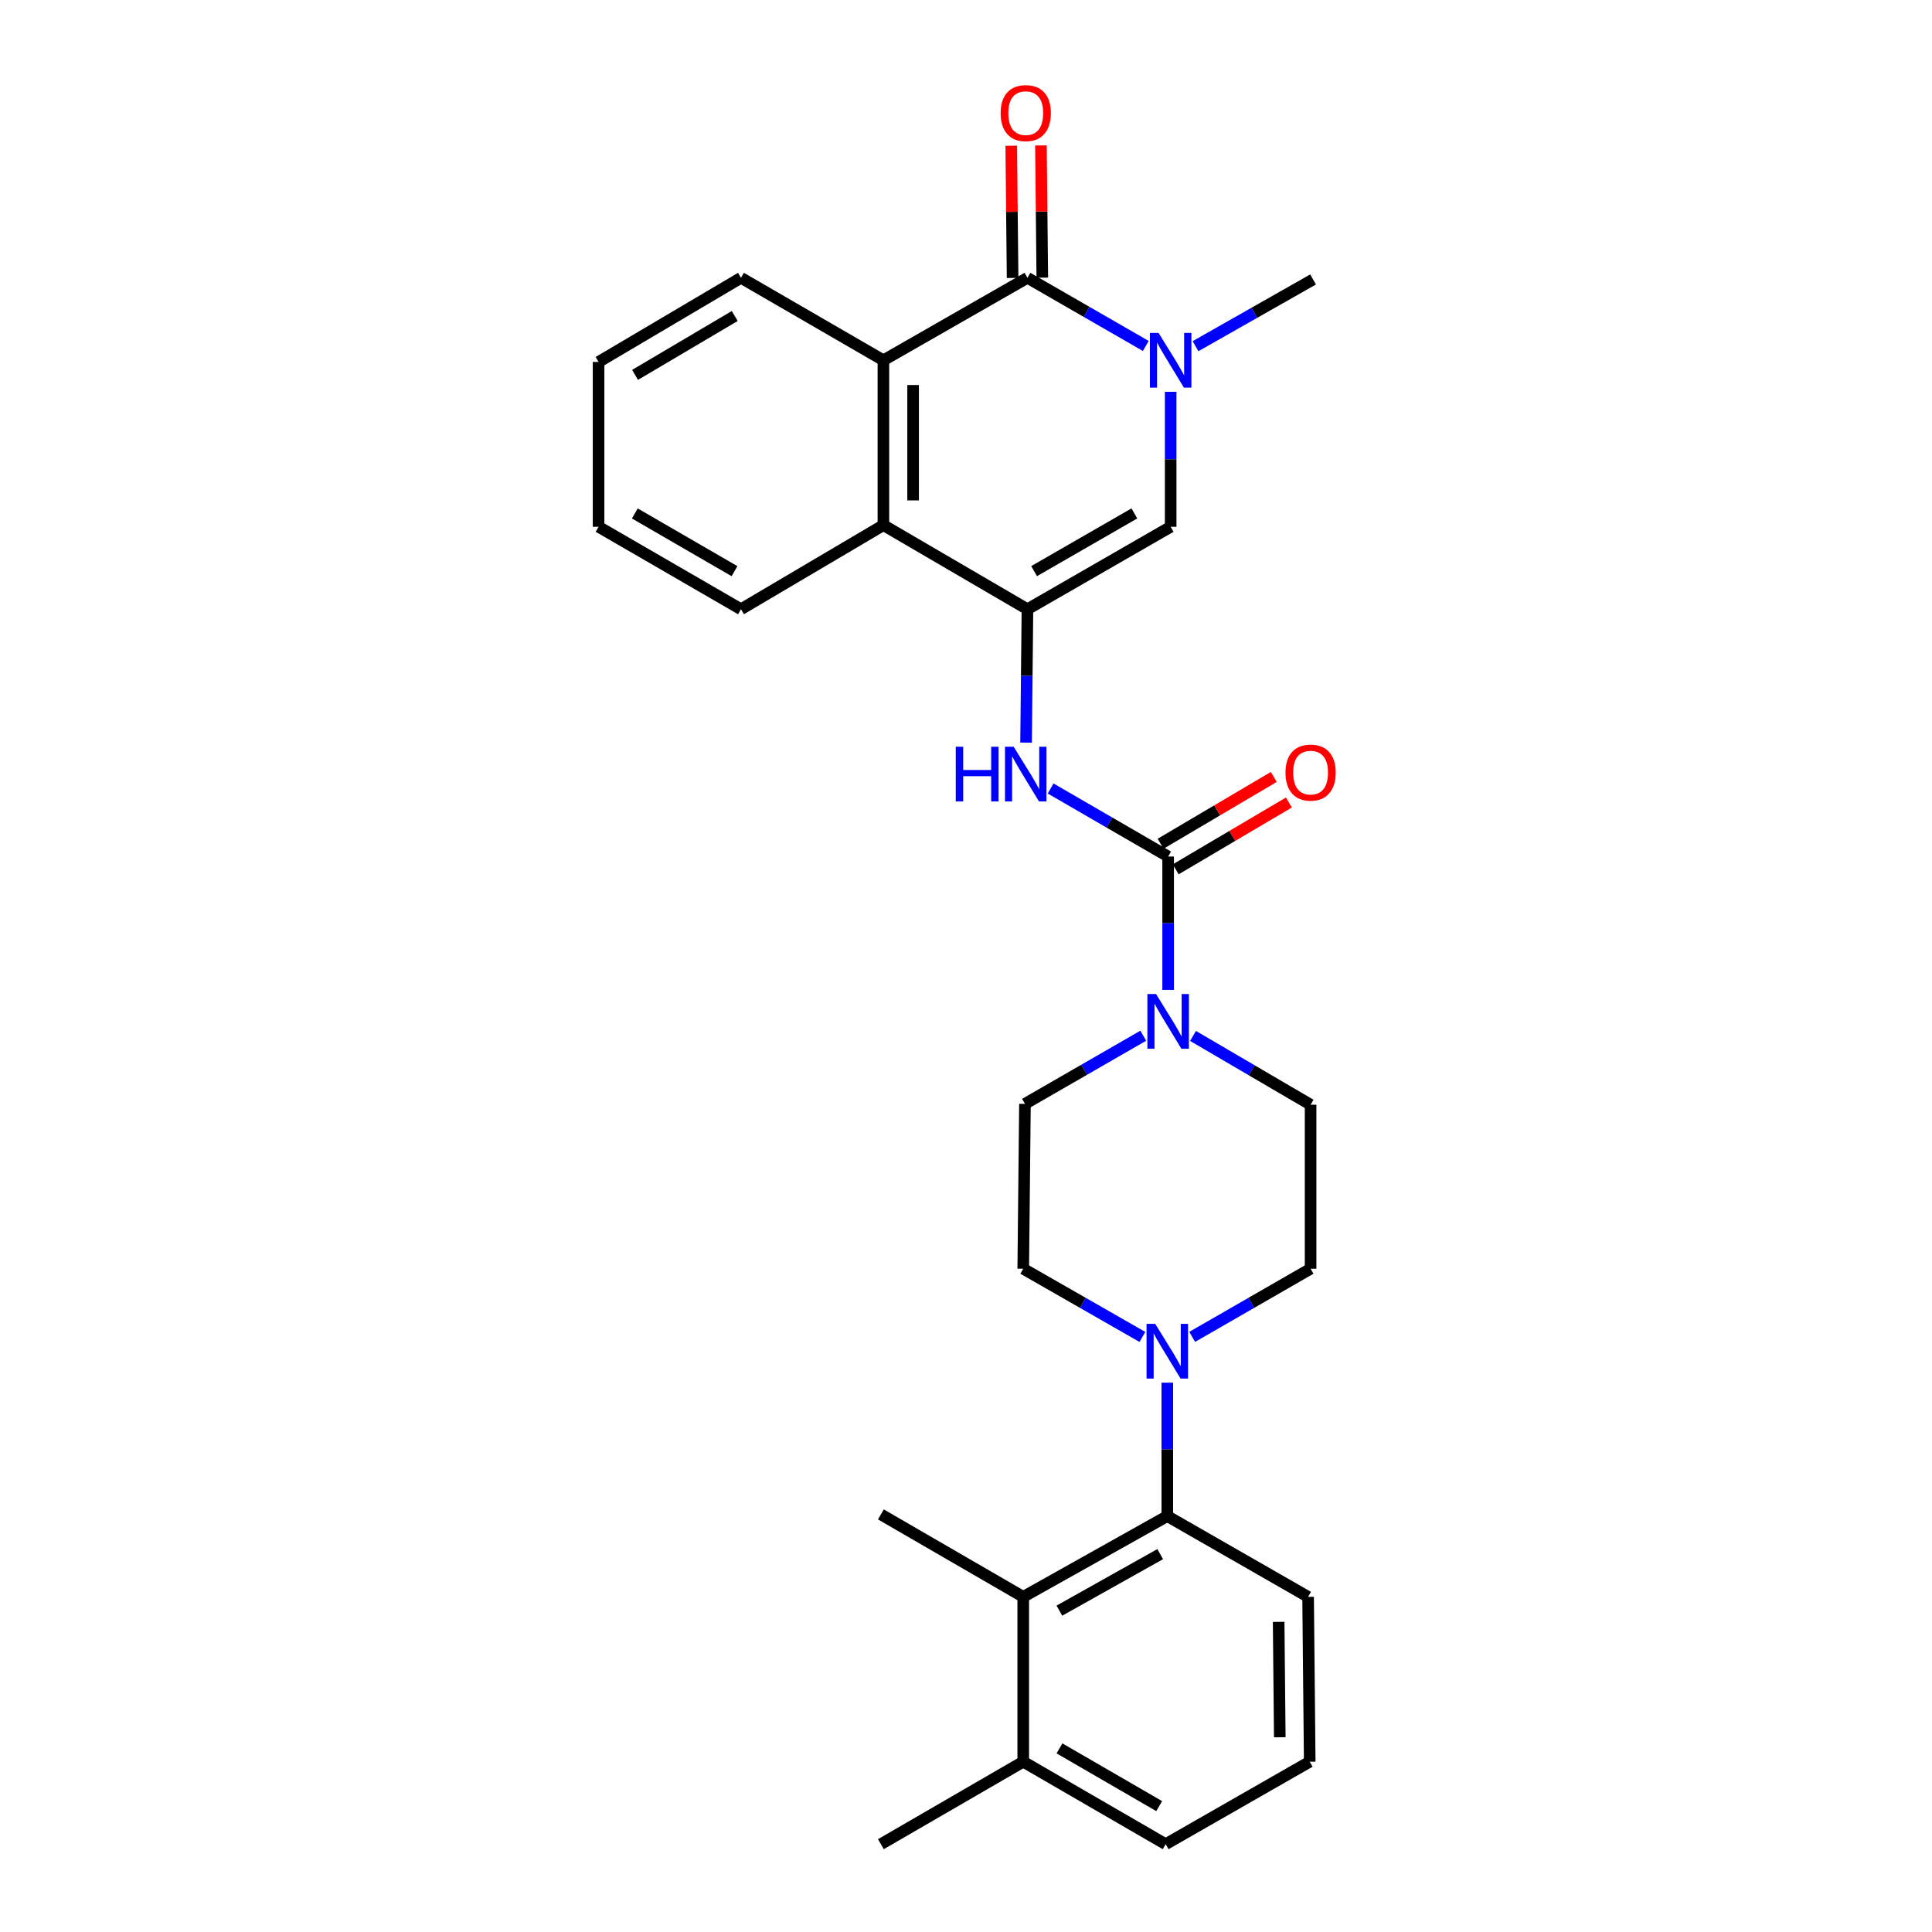 <?xml version='1.0' encoding='iso-8859-1'?>
<svg version='1.1' baseProfile='full'
              xmlns='http://www.w3.org/2000/svg'
                      xmlns:rdkit='http://www.rdkit.org/xml'
                      xmlns:xlink='http://www.w3.org/1999/xlink'
                  xml:space='preserve'
width='1000px' height='1000px' viewBox='0 0 1000 1000'>
<!-- END OF HEADER -->
<rect style='opacity:1.0;fill:#FFFFFF;stroke:none' width='1000' height='1000' x='0' y='0'> </rect>
<path class='bond-3' d='M 531.805,315.338 L 605.933,272.664' style='fill:none;fill-rule:evenodd;stroke:#000000;stroke-width:6px;stroke-linecap:butt;stroke-linejoin:miter;stroke-opacity:1' />
<path class='bond-3' d='M 535.255,295.615 L 587.144,265.743' style='fill:none;fill-rule:evenodd;stroke:#000000;stroke-width:6px;stroke-linecap:butt;stroke-linejoin:miter;stroke-opacity:1' />
<path class='bond-5' d='M 531.805,315.338 L 531.449,349.858' style='fill:none;fill-rule:evenodd;stroke:#000000;stroke-width:6px;stroke-linecap:butt;stroke-linejoin:miter;stroke-opacity:1' />
<path class='bond-5' d='M 531.449,349.858 L 531.093,384.377' style='fill:none;fill-rule:evenodd;stroke:#0000FF;stroke-width:6px;stroke-linecap:butt;stroke-linejoin:miter;stroke-opacity:1' />
<path class='bond-7' d='M 531.805,315.338 L 457.25,271.81' style='fill:none;fill-rule:evenodd;stroke:#000000;stroke-width:6px;stroke-linecap:butt;stroke-linejoin:miter;stroke-opacity:1' />
<path class='bond-0' d='M 531.805,143.794 L 457.25,186.486' style='fill:none;fill-rule:evenodd;stroke:#000000;stroke-width:6px;stroke-linecap:butt;stroke-linejoin:miter;stroke-opacity:1' />
<path class='bond-11' d='M 539.491,143.715 L 539.138,109.499' style='fill:none;fill-rule:evenodd;stroke:#000000;stroke-width:6px;stroke-linecap:butt;stroke-linejoin:miter;stroke-opacity:1' />
<path class='bond-11' d='M 539.138,109.499 L 538.785,75.284' style='fill:none;fill-rule:evenodd;stroke:#FF0000;stroke-width:6px;stroke-linecap:butt;stroke-linejoin:miter;stroke-opacity:1' />
<path class='bond-11' d='M 524.119,143.873 L 523.767,109.658' style='fill:none;fill-rule:evenodd;stroke:#000000;stroke-width:6px;stroke-linecap:butt;stroke-linejoin:miter;stroke-opacity:1' />
<path class='bond-11' d='M 523.767,109.658 L 523.414,75.442' style='fill:none;fill-rule:evenodd;stroke:#FF0000;stroke-width:6px;stroke-linecap:butt;stroke-linejoin:miter;stroke-opacity:1' />
<path class='bond-28' d='M 531.805,143.794 L 562.43,161.431' style='fill:none;fill-rule:evenodd;stroke:#000000;stroke-width:6px;stroke-linecap:butt;stroke-linejoin:miter;stroke-opacity:1' />
<path class='bond-28' d='M 562.43,161.431 L 593.054,179.069' style='fill:none;fill-rule:evenodd;stroke:#0000FF;stroke-width:6px;stroke-linecap:butt;stroke-linejoin:miter;stroke-opacity:1' />
<path class='bond-1' d='M 605.933,202.8 L 605.933,237.732' style='fill:none;fill-rule:evenodd;stroke:#0000FF;stroke-width:6px;stroke-linecap:butt;stroke-linejoin:miter;stroke-opacity:1' />
<path class='bond-1' d='M 605.933,237.732 L 605.933,272.664' style='fill:none;fill-rule:evenodd;stroke:#000000;stroke-width:6px;stroke-linecap:butt;stroke-linejoin:miter;stroke-opacity:1' />
<path class='bond-18' d='M 618.792,179.187 L 649.217,161.917' style='fill:none;fill-rule:evenodd;stroke:#0000FF;stroke-width:6px;stroke-linecap:butt;stroke-linejoin:miter;stroke-opacity:1' />
<path class='bond-18' d='M 649.217,161.917 L 679.642,144.648' style='fill:none;fill-rule:evenodd;stroke:#000000;stroke-width:6px;stroke-linecap:butt;stroke-linejoin:miter;stroke-opacity:1' />
<path class='bond-2' d='M 604.626,443.345 L 574.21,425.734' style='fill:none;fill-rule:evenodd;stroke:#000000;stroke-width:6px;stroke-linecap:butt;stroke-linejoin:miter;stroke-opacity:1' />
<path class='bond-2' d='M 574.21,425.734 L 543.795,408.122' style='fill:none;fill-rule:evenodd;stroke:#0000FF;stroke-width:6px;stroke-linecap:butt;stroke-linejoin:miter;stroke-opacity:1' />
<path class='bond-6' d='M 604.626,443.345 L 604.626,477.861' style='fill:none;fill-rule:evenodd;stroke:#000000;stroke-width:6px;stroke-linecap:butt;stroke-linejoin:miter;stroke-opacity:1' />
<path class='bond-6' d='M 604.626,477.861 L 604.626,512.376' style='fill:none;fill-rule:evenodd;stroke:#0000FF;stroke-width:6px;stroke-linecap:butt;stroke-linejoin:miter;stroke-opacity:1' />
<path class='bond-12' d='M 608.534,449.964 L 637.831,432.669' style='fill:none;fill-rule:evenodd;stroke:#000000;stroke-width:6px;stroke-linecap:butt;stroke-linejoin:miter;stroke-opacity:1' />
<path class='bond-12' d='M 637.831,432.669 L 667.128,415.374' style='fill:none;fill-rule:evenodd;stroke:#FF0000;stroke-width:6px;stroke-linecap:butt;stroke-linejoin:miter;stroke-opacity:1' />
<path class='bond-12' d='M 600.719,436.727 L 630.016,419.431' style='fill:none;fill-rule:evenodd;stroke:#000000;stroke-width:6px;stroke-linecap:butt;stroke-linejoin:miter;stroke-opacity:1' />
<path class='bond-12' d='M 630.016,419.431 L 659.313,402.136' style='fill:none;fill-rule:evenodd;stroke:#FF0000;stroke-width:6px;stroke-linecap:butt;stroke-linejoin:miter;stroke-opacity:1' />
<path class='bond-4' d='M 457.25,186.486 L 457.25,271.81' style='fill:none;fill-rule:evenodd;stroke:#000000;stroke-width:6px;stroke-linecap:butt;stroke-linejoin:miter;stroke-opacity:1' />
<path class='bond-4' d='M 472.622,199.284 L 472.622,259.011' style='fill:none;fill-rule:evenodd;stroke:#000000;stroke-width:6px;stroke-linecap:butt;stroke-linejoin:miter;stroke-opacity:1' />
<path class='bond-19' d='M 457.25,186.486 L 383.532,143.794' style='fill:none;fill-rule:evenodd;stroke:#000000;stroke-width:6px;stroke-linecap:butt;stroke-linejoin:miter;stroke-opacity:1' />
<path class='bond-13' d='M 617.502,536.202 L 647.932,554.003' style='fill:none;fill-rule:evenodd;stroke:#0000FF;stroke-width:6px;stroke-linecap:butt;stroke-linejoin:miter;stroke-opacity:1' />
<path class='bond-13' d='M 647.932,554.003 L 678.361,571.805' style='fill:none;fill-rule:evenodd;stroke:#000000;stroke-width:6px;stroke-linecap:butt;stroke-linejoin:miter;stroke-opacity:1' />
<path class='bond-14' d='M 591.748,536.088 L 561.132,553.724' style='fill:none;fill-rule:evenodd;stroke:#0000FF;stroke-width:6px;stroke-linecap:butt;stroke-linejoin:miter;stroke-opacity:1' />
<path class='bond-14' d='M 561.132,553.724 L 530.516,571.361' style='fill:none;fill-rule:evenodd;stroke:#000000;stroke-width:6px;stroke-linecap:butt;stroke-linejoin:miter;stroke-opacity:1' />
<path class='bond-21' d='M 457.25,271.81 L 383.532,315.338' style='fill:none;fill-rule:evenodd;stroke:#000000;stroke-width:6px;stroke-linecap:butt;stroke-linejoin:miter;stroke-opacity:1' />
<path class='bond-8' d='M 591.303,691.999 L 560.465,674.346' style='fill:none;fill-rule:evenodd;stroke:#0000FF;stroke-width:6px;stroke-linecap:butt;stroke-linejoin:miter;stroke-opacity:1' />
<path class='bond-8' d='M 560.465,674.346 L 529.627,656.693' style='fill:none;fill-rule:evenodd;stroke:#000000;stroke-width:6px;stroke-linecap:butt;stroke-linejoin:miter;stroke-opacity:1' />
<path class='bond-9' d='M 604.191,715.671 L 604.191,750.203' style='fill:none;fill-rule:evenodd;stroke:#0000FF;stroke-width:6px;stroke-linecap:butt;stroke-linejoin:miter;stroke-opacity:1' />
<path class='bond-9' d='M 604.191,750.203 L 604.191,784.735' style='fill:none;fill-rule:evenodd;stroke:#000000;stroke-width:6px;stroke-linecap:butt;stroke-linejoin:miter;stroke-opacity:1' />
<path class='bond-30' d='M 617.07,691.965 L 647.716,674.329' style='fill:none;fill-rule:evenodd;stroke:#0000FF;stroke-width:6px;stroke-linecap:butt;stroke-linejoin:miter;stroke-opacity:1' />
<path class='bond-30' d='M 647.716,674.329 L 678.361,656.693' style='fill:none;fill-rule:evenodd;stroke:#000000;stroke-width:6px;stroke-linecap:butt;stroke-linejoin:miter;stroke-opacity:1' />
<path class='bond-10' d='M 604.191,784.735 L 529.627,826.53' style='fill:none;fill-rule:evenodd;stroke:#000000;stroke-width:6px;stroke-linecap:butt;stroke-linejoin:miter;stroke-opacity:1' />
<path class='bond-10' d='M 600.522,804.413 L 548.328,833.67' style='fill:none;fill-rule:evenodd;stroke:#000000;stroke-width:6px;stroke-linecap:butt;stroke-linejoin:miter;stroke-opacity:1' />
<path class='bond-20' d='M 604.191,784.735 L 677.072,826.53' style='fill:none;fill-rule:evenodd;stroke:#000000;stroke-width:6px;stroke-linecap:butt;stroke-linejoin:miter;stroke-opacity:1' />
<path class='bond-17' d='M 529.627,826.53 L 529.627,911.854' style='fill:none;fill-rule:evenodd;stroke:#000000;stroke-width:6px;stroke-linecap:butt;stroke-linejoin:miter;stroke-opacity:1' />
<path class='bond-22' d='M 529.627,826.53 L 455.952,783.855' style='fill:none;fill-rule:evenodd;stroke:#000000;stroke-width:6px;stroke-linecap:butt;stroke-linejoin:miter;stroke-opacity:1' />
<path class='bond-15' d='M 678.361,571.805 L 678.361,656.693' style='fill:none;fill-rule:evenodd;stroke:#000000;stroke-width:6px;stroke-linecap:butt;stroke-linejoin:miter;stroke-opacity:1' />
<path class='bond-16' d='M 530.516,571.361 L 529.627,656.693' style='fill:none;fill-rule:evenodd;stroke:#000000;stroke-width:6px;stroke-linecap:butt;stroke-linejoin:miter;stroke-opacity:1' />
<path class='bond-25' d='M 529.627,911.854 L 455.952,954.545' style='fill:none;fill-rule:evenodd;stroke:#000000;stroke-width:6px;stroke-linecap:butt;stroke-linejoin:miter;stroke-opacity:1' />
<path class='bond-31' d='M 529.627,911.854 L 603.337,954.545' style='fill:none;fill-rule:evenodd;stroke:#000000;stroke-width:6px;stroke-linecap:butt;stroke-linejoin:miter;stroke-opacity:1' />
<path class='bond-31' d='M 548.388,904.955 L 599.985,934.84' style='fill:none;fill-rule:evenodd;stroke:#000000;stroke-width:6px;stroke-linecap:butt;stroke-linejoin:miter;stroke-opacity:1' />
<path class='bond-29' d='M 383.532,143.794 L 309.823,187.34' style='fill:none;fill-rule:evenodd;stroke:#000000;stroke-width:6px;stroke-linecap:butt;stroke-linejoin:miter;stroke-opacity:1' />
<path class='bond-29' d='M 380.295,163.561 L 328.698,194.043' style='fill:none;fill-rule:evenodd;stroke:#000000;stroke-width:6px;stroke-linecap:butt;stroke-linejoin:miter;stroke-opacity:1' />
<path class='bond-23' d='M 677.072,826.53 L 677.909,911.854' style='fill:none;fill-rule:evenodd;stroke:#000000;stroke-width:6px;stroke-linecap:butt;stroke-linejoin:miter;stroke-opacity:1' />
<path class='bond-23' d='M 661.826,839.479 L 662.412,899.206' style='fill:none;fill-rule:evenodd;stroke:#000000;stroke-width:6px;stroke-linecap:butt;stroke-linejoin:miter;stroke-opacity:1' />
<path class='bond-27' d='M 383.532,315.338 L 309.823,272.664' style='fill:none;fill-rule:evenodd;stroke:#000000;stroke-width:6px;stroke-linecap:butt;stroke-linejoin:miter;stroke-opacity:1' />
<path class='bond-27' d='M 380.178,295.634 L 328.582,265.761' style='fill:none;fill-rule:evenodd;stroke:#000000;stroke-width:6px;stroke-linecap:butt;stroke-linejoin:miter;stroke-opacity:1' />
<path class='bond-24' d='M 677.909,911.854 L 603.337,954.545' style='fill:none;fill-rule:evenodd;stroke:#000000;stroke-width:6px;stroke-linecap:butt;stroke-linejoin:miter;stroke-opacity:1' />
<path class='bond-26' d='M 309.823,187.34 L 309.823,272.664' style='fill:none;fill-rule:evenodd;stroke:#000000;stroke-width:6px;stroke-linecap:butt;stroke-linejoin:miter;stroke-opacity:1' />
<path  class='atom-2' d='M 599.673 172.326
L 608.953 187.326
Q 609.873 188.806, 611.353 191.486
Q 612.833 194.166, 612.913 194.326
L 612.913 172.326
L 616.673 172.326
L 616.673 200.646
L 612.793 200.646
L 602.833 184.246
Q 601.673 182.326, 600.433 180.126
Q 599.233 177.926, 598.873 177.246
L 598.873 200.646
L 595.193 200.646
L 595.193 172.326
L 599.673 172.326
' fill='#0000FF'/>
<path  class='atom-6' d='M 494.705 386.511
L 498.545 386.511
L 498.545 398.551
L 513.025 398.551
L 513.025 386.511
L 516.865 386.511
L 516.865 414.831
L 513.025 414.831
L 513.025 401.751
L 498.545 401.751
L 498.545 414.831
L 494.705 414.831
L 494.705 386.511
' fill='#0000FF'/>
<path  class='atom-6' d='M 524.665 386.511
L 533.945 401.511
Q 534.865 402.991, 536.345 405.671
Q 537.825 408.351, 537.905 408.511
L 537.905 386.511
L 541.665 386.511
L 541.665 414.831
L 537.785 414.831
L 527.825 398.431
Q 526.665 396.511, 525.425 394.311
Q 524.225 392.111, 523.865 391.431
L 523.865 414.831
L 520.185 414.831
L 520.185 386.511
L 524.665 386.511
' fill='#0000FF'/>
<path  class='atom-7' d='M 598.366 514.509
L 607.646 529.509
Q 608.566 530.989, 610.046 533.669
Q 611.526 536.349, 611.606 536.509
L 611.606 514.509
L 615.366 514.509
L 615.366 542.829
L 611.486 542.829
L 601.526 526.429
Q 600.366 524.509, 599.126 522.309
Q 597.926 520.109, 597.566 519.429
L 597.566 542.829
L 593.886 542.829
L 593.886 514.509
L 598.366 514.509
' fill='#0000FF'/>
<path  class='atom-9' d='M 597.931 685.217
L 607.211 700.217
Q 608.131 701.697, 609.611 704.377
Q 611.091 707.057, 611.171 707.217
L 611.171 685.217
L 614.931 685.217
L 614.931 713.537
L 611.051 713.537
L 601.091 697.137
Q 599.931 695.217, 598.691 693.017
Q 597.491 690.817, 597.131 690.137
L 597.131 713.537
L 593.451 713.537
L 593.451 685.217
L 597.931 685.217
' fill='#0000FF'/>
<path  class='atom-12' d='M 517.925 58.55
Q 517.925 51.75, 521.285 47.95
Q 524.645 44.15, 530.925 44.15
Q 537.205 44.15, 540.565 47.95
Q 543.925 51.75, 543.925 58.55
Q 543.925 65.43, 540.525 69.35
Q 537.125 73.23, 530.925 73.23
Q 524.685 73.23, 521.285 69.35
Q 517.925 65.47, 517.925 58.55
M 530.925 70.03
Q 535.245 70.03, 537.565 67.15
Q 539.925 64.23, 539.925 58.55
Q 539.925 52.99, 537.565 50.19
Q 535.245 47.35, 530.925 47.35
Q 526.605 47.35, 524.245 50.15
Q 521.925 52.95, 521.925 58.55
Q 521.925 64.27, 524.245 67.15
Q 526.605 70.03, 530.925 70.03
' fill='#FF0000'/>
<path  class='atom-13' d='M 665.361 399.897
Q 665.361 393.097, 668.721 389.297
Q 672.081 385.497, 678.361 385.497
Q 684.641 385.497, 688.001 389.297
Q 691.361 393.097, 691.361 399.897
Q 691.361 406.777, 687.961 410.697
Q 684.561 414.577, 678.361 414.577
Q 672.121 414.577, 668.721 410.697
Q 665.361 406.817, 665.361 399.897
M 678.361 411.377
Q 682.681 411.377, 685.001 408.497
Q 687.361 405.577, 687.361 399.897
Q 687.361 394.337, 685.001 391.537
Q 682.681 388.697, 678.361 388.697
Q 674.041 388.697, 671.681 391.497
Q 669.361 394.297, 669.361 399.897
Q 669.361 405.617, 671.681 408.497
Q 674.041 411.377, 678.361 411.377
' fill='#FF0000'/>
</svg>
